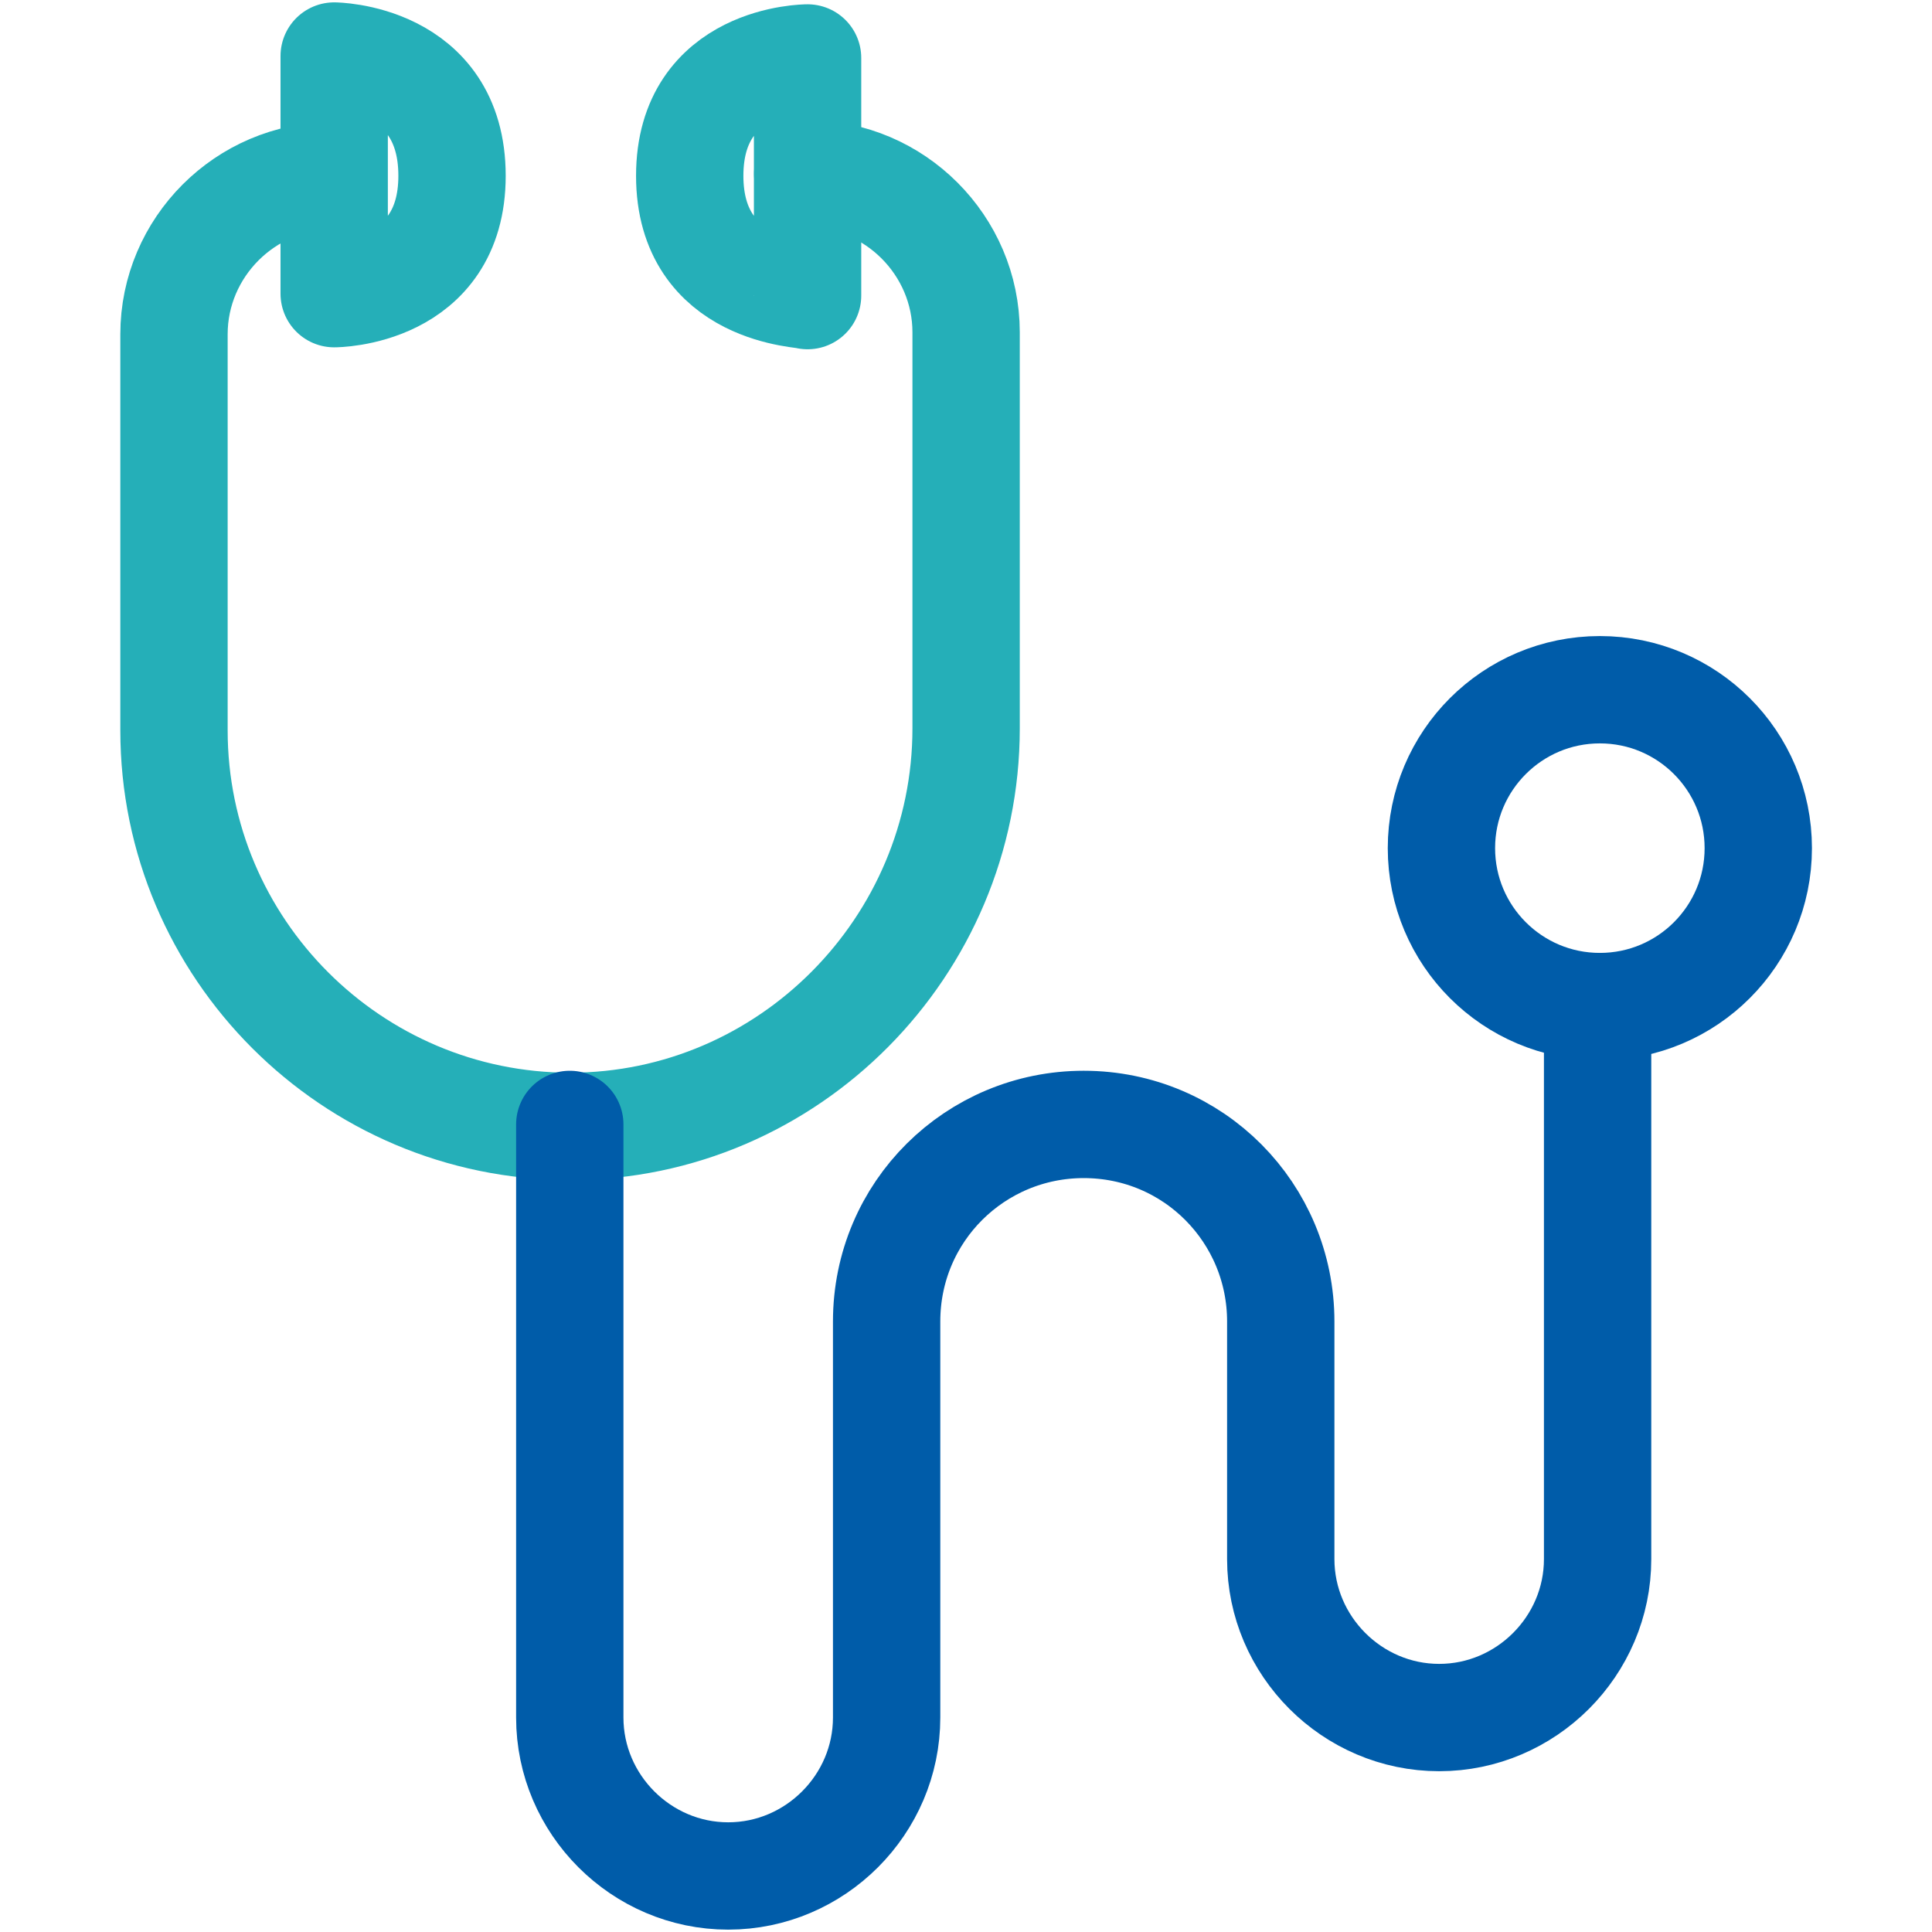 <svg width="36" height="36" viewBox="0 0 36 36" fill="none" xmlns="http://www.w3.org/2000/svg">
<path d="M29.811 18.756C31.442 18.756 32.763 17.434 32.763 15.804C32.763 14.174 31.442 12.852 29.811 12.852C28.181 12.852 26.859 14.174 26.859 15.804C26.859 17.434 28.181 18.756 29.811 18.756Z" stroke="#005CA9" stroke-width="2" stroke-miterlimit="10" stroke-linecap="round" stroke-linejoin="round"/>
<path d="M6.194 3.276C4.574 3.276 3.242 4.608 3.242 6.228V13.608C3.242 17.676 6.554 20.988 10.622 20.988C14.69 20.988 18.002 17.64 18.002 13.572V6.192C18.002 4.572 16.67 3.24 15.05 3.24" stroke="#25AFB8" stroke-width="2" stroke-miterlimit="10" stroke-linecap="round" stroke-linejoin="round"/>
<path d="M10.617 20.952V32.004C10.617 33.624 11.949 34.956 13.569 34.956C15.189 34.956 16.521 33.624 16.521 32.004V24.624C16.521 22.572 18.177 20.952 20.193 20.952C22.245 20.952 23.865 22.608 23.865 24.624V29.052C23.865 30.672 25.197 32.004 26.817 32.004C28.437 32.004 29.769 30.672 29.769 29.052V18.756" stroke="#005CA9" stroke-width="2" stroke-miterlimit="10" stroke-linecap="round" stroke-linejoin="round"/>
<path d="M8.423 3.276C8.423 5.472 6.227 5.472 6.227 5.472V1.044C6.191 1.044 8.423 1.044 8.423 3.276Z" stroke="#25AFB8" stroke-width="2" stroke-miterlimit="10" stroke-linecap="round" stroke-linejoin="round"/>
<path d="M12.852 3.276C12.852 1.08 15.048 1.08 15.048 1.08V5.508C15.048 5.472 12.852 5.472 12.852 3.276Z" stroke="#25AFB8" stroke-width="2" stroke-miterlimit="10" stroke-linecap="round" stroke-linejoin="round"/>
</svg>
